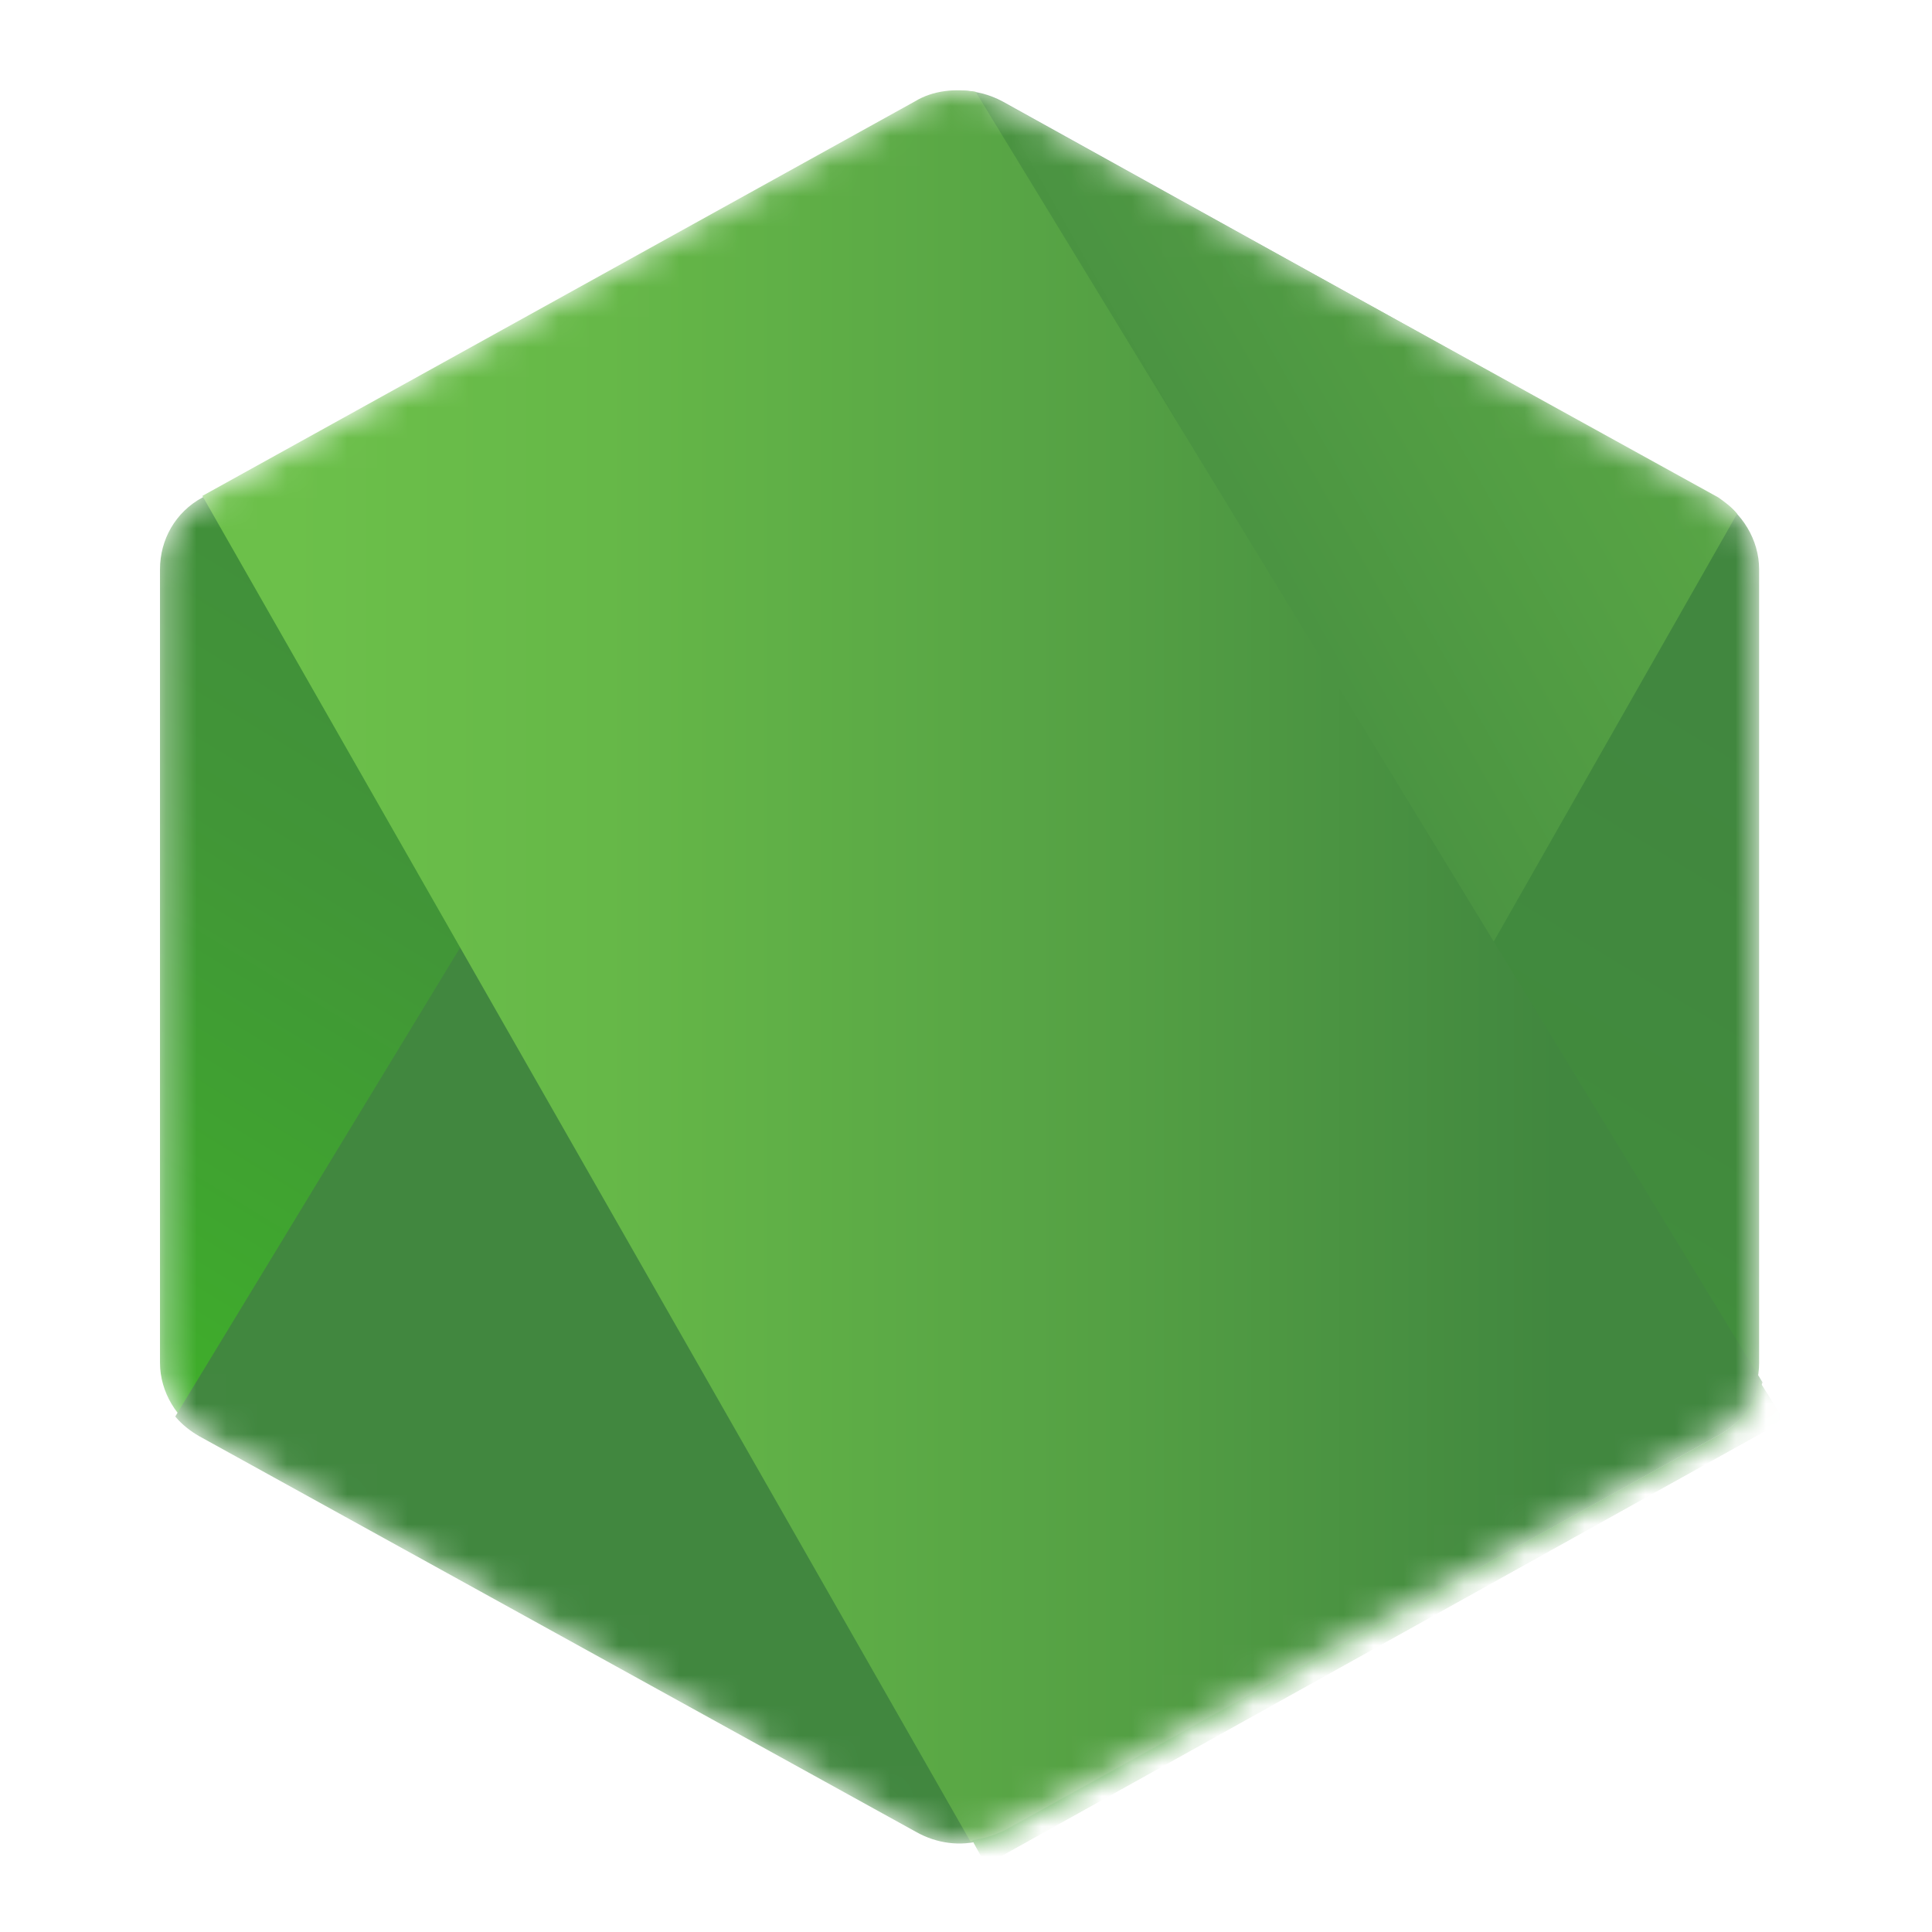 <svg width="64" height="64" viewBox="0 0 64 64" fill="none" xmlns="http://www.w3.org/2000/svg">
<mask id="mask0_2347_11639" style="mask-type:alpha" maskUnits="userSpaceOnUse" x="5" y="3" width="54" height="58">
<path d="M33.219 3.364C32.32 2.879 31.253 2.879 30.354 3.364L6.704 16.481C5.805 16.967 5.3 17.885 5.3 18.856V45.144C5.3 46.115 5.862 47.033 6.704 47.519L30.354 60.636C31.253 61.121 32.32 61.121 33.219 60.636L56.869 47.519C57.768 47.033 58.273 46.115 58.273 45.144V18.856C58.273 17.885 57.711 16.967 56.869 16.481L33.219 3.364Z" fill="white"/>
</mask>
<g mask="url(#mask0_2347_11639)">
<path d="M33.219 3.364C32.32 2.879 31.253 2.879 30.354 3.364L6.704 16.481C5.805 16.967 5.3 17.885 5.3 18.856V45.144C5.3 46.115 5.862 47.033 6.704 47.519L30.354 60.636C31.253 61.121 32.32 61.121 33.219 60.636L56.869 47.519C57.768 47.033 58.273 46.115 58.273 45.144V18.856C58.273 17.885 57.711 16.967 56.869 16.481L33.219 3.364Z" fill="url(#paint0_linear_2347_11639)"/>
<path d="M56.925 16.48L33.163 3.364C32.938 3.256 32.657 3.148 32.433 3.094L5.806 46.924C6.03 47.194 6.311 47.41 6.592 47.572L30.354 60.689C31.028 61.067 31.815 61.175 32.545 60.959L57.543 17.02C57.375 16.804 57.15 16.642 56.925 16.48Z" fill="url(#paint1_linear_2347_11639)"/>
<path fill-rule="evenodd" clip-rule="evenodd" d="M56.981 47.519C57.655 47.141 58.161 46.493 58.386 45.791L32.32 3.04C31.646 2.932 30.916 2.986 30.298 3.364L6.704 16.427L32.152 61.013C32.489 60.959 32.882 60.851 33.219 60.69L56.981 47.519Z" fill="url(#paint2_linear_2347_11639)"/>
<path fill-rule="evenodd" clip-rule="evenodd" d="M56.981 47.519L33.275 60.635C32.938 60.797 32.601 60.905 32.208 60.959L32.657 61.769L58.947 47.141V46.817L58.273 45.737C58.161 46.493 57.656 47.141 56.981 47.519Z" fill="url(#paint3_linear_2347_11639)"/>
<path fill-rule="evenodd" clip-rule="evenodd" d="M56.981 47.519L33.275 60.635C32.938 60.797 32.601 60.905 32.208 60.959L32.657 61.769L58.947 47.141V46.817L58.273 45.737C58.161 46.493 57.656 47.141 56.981 47.519Z" fill="url(#paint4_linear_2347_11639)"/>
</g>
<defs>
<linearGradient id="paint0_linear_2347_11639" x1="41.422" y1="13.142" x2="16.945" y2="53.166" gradientUnits="userSpaceOnUse">
<stop stop-color="#41873F"/>
<stop offset="0.329" stop-color="#418B3D"/>
<stop offset="0.635" stop-color="#419637"/>
<stop offset="0.932" stop-color="#3FA92D"/>
<stop offset="1" stop-color="#3FAE2A"/>
</linearGradient>
<linearGradient id="paint1_linear_2347_11639" x1="28.196" y1="35.078" x2="91.911" y2="-0.947" gradientUnits="userSpaceOnUse">
<stop offset="0.138" stop-color="#41873F"/>
<stop offset="0.403" stop-color="#54A044"/>
<stop offset="0.714" stop-color="#66B848"/>
<stop offset="0.908" stop-color="#6CC04A"/>
</linearGradient>
<linearGradient id="paint2_linear_2347_11639" x1="4.436" y1="32.001" x2="59.16" y2="32.001" gradientUnits="userSpaceOnUse">
<stop offset="0.092" stop-color="#6CC04A"/>
<stop offset="0.286" stop-color="#66B848"/>
<stop offset="0.597" stop-color="#54A044"/>
<stop offset="0.862" stop-color="#41873F"/>
</linearGradient>
<linearGradient id="paint3_linear_2347_11639" x1="4.436" y1="53.797" x2="59.161" y2="53.797" gradientUnits="userSpaceOnUse">
<stop offset="0.092" stop-color="#6CC04A"/>
<stop offset="0.286" stop-color="#66B848"/>
<stop offset="0.597" stop-color="#54A044"/>
<stop offset="0.862" stop-color="#41873F"/>
</linearGradient>
<linearGradient id="paint4_linear_2347_11639" x1="67.133" y1="11.899" x2="54.298" y2="81.893" gradientUnits="userSpaceOnUse">
<stop stop-color="#41873F"/>
<stop offset="0.329" stop-color="#418B3D"/>
<stop offset="0.635" stop-color="#419637"/>
<stop offset="0.932" stop-color="#3FA92D"/>
<stop offset="1" stop-color="#3FAE2A"/>
</linearGradient>
</defs>
</svg>
